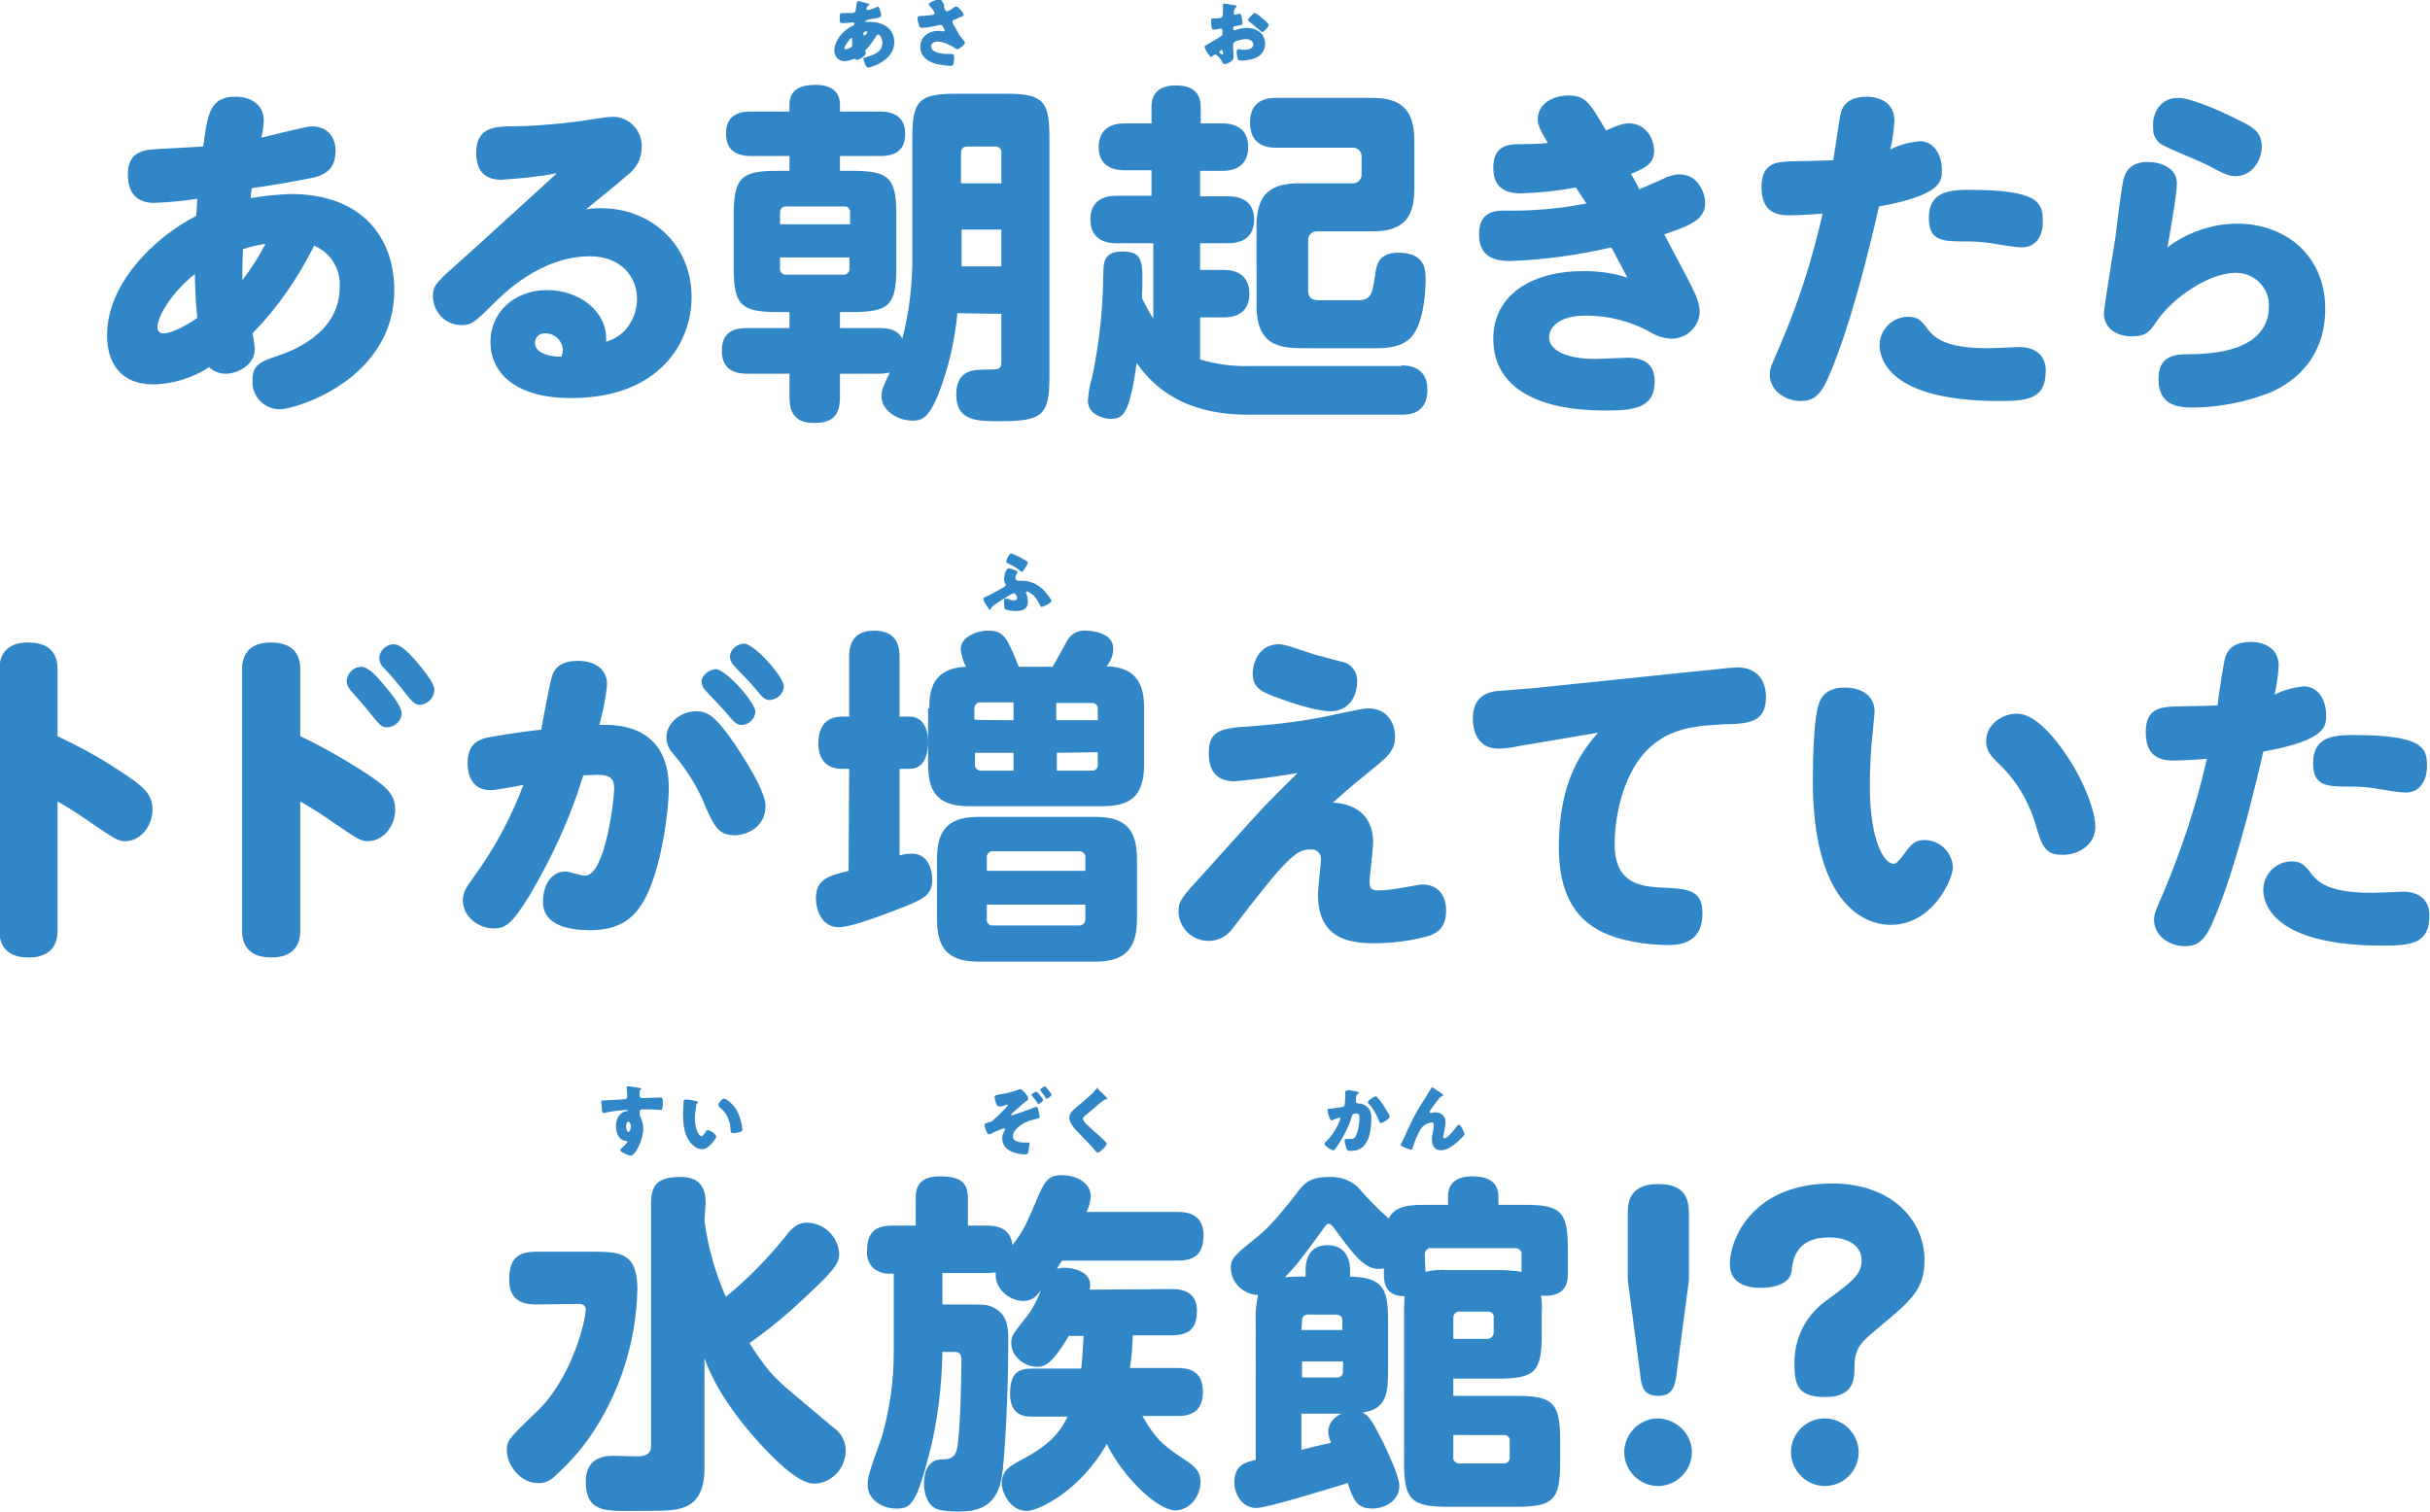 <?xml version="1.0" encoding="utf-8"?>
<!-- Generator: Adobe Illustrator 25.2.1, SVG Export Plug-In . SVG Version: 6.00 Build 0)  -->
<svg version="1.1" id="レイヤー_1" xmlns="http://www.w3.org/2000/svg" xmlns:xlink="http://www.w3.org/1999/xlink" x="0px"
	 y="0px" width="409.5px" height="254.8px" viewBox="0 0 409.5 254.8" style="enable-background:new 0 0 409.5 254.8;"
	 xml:space="preserve">
<style type="text/css">
	.st0{fill:#3186C8;}
</style>
<g id="グループ_143" transform="translate(17.947)">
	<path id="パス_89" class="st0" d="M24.6,56.2c0.2,0.8,0.3,1.7,0.4,2.6c0,2.7-2.9,4.2-4.9,4.2c-1,0-2.1-0.4-2.8-1.1
		c-2.8,1.8-6,2.8-9.3,2.9c-6.4,0-7.9-4.6-7.9-8.2C0,48,7.9,40.1,15.1,36.4c0.1-0.9,0.1-1.1,0.2-2.9c-2.4,0.4-4.9,0.6-7.3,0.7
		c-2.3,0-4.4-1.1-4.4-4.8c0-2.3,0.9-3.9,3.9-4.2c1.1-0.1,7.4-0.4,8.8-0.5c0.7-5.4,1.1-8.4,5.4-8.4c2.7,0,4.8,1.4,4.8,4
		c0,1-0.2,2-0.4,2.9c1.8-0.4,7.5-1.9,8.5-1.9c2.8,0,4.1,2,4,4.4c-0.1,2.2-1.1,3.6-3.6,4.2c-1.3,0.3-7.2,1.4-10.5,1.8
		c-0.2,1.1-0.2,1.2-0.2,1.7c2.2-0.4,4.5-0.6,6.7-0.7c12.4,0,17.5,7.7,17.5,16.2c0,15-16.5,20.1-19.4,20.1c-2.6-0.1-4.6-2.2-4.5-4.8
		c0,0,0-0.1,0-0.1c0-2.7,1.5-3.2,4.2-4.1c2.3-0.8,10.5-3.7,10.5-11.6c0.2-3-1.5-5.8-4.3-7C32.2,47,28.8,51.9,24.6,56.2z M8.6,55.1
		c-0.1,0.5,0.3,1,0.8,1.1c0.1,0,0.1,0,0.2,0c1,0,3.1-0.8,5.7-2.6c-0.3-2.8-0.4-5.7-0.4-7.4C11.2,49.1,8.6,53.2,8.6,55.1z M23,42
		c-0.1,2.1-0.1,2.3-0.1,5.2c1.5-1.9,2.8-4,3.9-6.1C25.5,41.3,24.2,41.6,23,42L23,42z"/>
	<path id="パス_90" class="st0" d="M89.4,50.3c0-3.6-2.7-7.1-7.9-7.1c-8.4,0-14.7,6.4-16.5,8.2c-2.9,2.9-3.5,3.4-5.2,3.4
		c-2.6,0-4.7-2.1-4.8-4.8c0-2,0.6-2.4,5.3-6.6c2.5-2.2,13.4-12.2,15.6-14.2c-3.1,0.6-6.3,0.9-9.4,1.1c-2.3,0-4.2-1.1-4.2-4.5
		c0-4,2.6-4.4,5.2-4.5c3.9,0,7.8-0.3,11.7-0.8c0.9-0.1,5-0.8,5.8-0.8c2.7-0.2,5,1.9,5.2,4.6c0,0.2,0,0.3,0,0.5
		c0,1.9-0.9,3.6-2.4,4.7c-1.9,1.7-5.1,4.2-7,5.8c0.9-0.2,1.7-0.2,2.6-0.2c8.1,0,15.2,5.9,15.2,15c0,7.5-5.3,17-20.3,17
		c-9.5,0-13.6-4.3-13.6-9.5c0-4.9,4-8.7,9.5-8.7c6,0,10,4,10,8v0.7C87.4,56.7,89.4,53.7,89.4,50.3z M76.9,58.9
		c-0.1-1.5-1.4-2.7-2.9-2.7c-0.9-0.1-1.7,0.5-1.8,1.5c0,0,0,0.1,0,0.1c0,2,3.3,2.4,4.5,2.3C76.8,59.6,76.9,59.3,76.9,58.9z"/>
	<path id="パス_91" class="st0" d="M143.4,52.8c-0.4,4-1.2,7.9-2.5,11.7c-2.1,6.1-3.4,6.4-5.1,6.4c-2.6,0-5.2-1.8-5.2-4.1
		c0-1,0.2-1.5,1.4-4c-0.6,0.1-1.2,0.2-1.8,0.2h-6.6v4c0,3.3-1.5,4.3-4.5,4.3c-3.8,0-4-2.9-4-4.3v-4h-7.1c-2.7,0-4.3-1.1-4.3-3.9
		c0-3.4,2.4-3.8,4.3-3.8h7.1v-2.7h-2c-6.2,0-7.4-1.2-7.4-7.4v-9c0-6.3,1.3-7.4,7.4-7.4h2v-2.5h-6.4c-2.5,0-4.3-0.9-4.3-3.8
		c0-3.6,3-3.7,4.3-3.7h6.4v-1.2c0-2.9,2.5-3.3,4.5-3.3c1.8,0,4,0.7,4,3.3v1.2h6.7c2.1,0,4.3,0.7,4.3,3.8c0,3.6-3,3.7-4.3,3.7h-6.7
		v2.5h2.1c6.2,0,7.4,1.2,7.4,7.4v9c0,6.2-1.2,7.4-7.4,7.4h-2.1v2.7h6.6c0.8,0,3.1,0,3.9,1.8c1.1-4.1,1.6-8.3,1.7-12.6V23.1
		c0-6.2,1.2-7.3,7.4-7.3h8.4c6.2,0,7.3,1.2,7.3,7.3v40.5c0,6.4-1.2,7.4-8.3,7.4c-3.9,0-7.4,0-7.4-4.5c0-4.2,3-4.2,5.1-4.2
		c2.1,0,2.5,0,2.5-1.4v-8L143.4,52.8z M113.5,37.8h11.8v-1.9c0.1-0.6-0.3-1.1-0.9-1.1c-0.1,0-0.2,0-0.3,0h-9.5
		c-0.8,0-1.1,0.4-1.1,1.1L113.5,37.8z M113.5,43.4v1.8c-0.1,0.5,0.3,1,0.8,1.1c0.1,0,0.2,0,0.3,0h9.5c0.5,0.1,1-0.3,1.1-0.8
		c0-0.1,0-0.2,0-0.3v-1.8H113.5z M150.8,30.9v-5.1c0.1-0.5-0.3-1.1-0.9-1.1c-0.1,0-0.2,0-0.3,0h-4.5c-0.9,0-1.1,0.5-1.1,1.1v5.1
		H150.8z M150.8,38.7h-6.7v6.2h6.7V38.7z"/>
	<path id="パス_92" class="st0" d="M218.2,61.6c0.9,0,4.4,0,4.4,4.1c0,4.2-3.3,4.2-4.4,4.2h-25.9c-12.2,0-16.8-6.1-18.7-8.7
		c-1.2,8.7-2.3,9.4-4.4,9.4c-0.9,0-1.8-0.3-2.6-0.8c-0.8-0.5-1.3-1.5-1.2-2.4c0.1-1.3,0.3-2.6,0.7-3.8c1-4.8,1.6-9.6,1.8-14.4
		c0.1-4.5,0.1-4.7,0.4-5.4c0.4-1,1.4-1.4,2.9-1.4c3.6,0,3.5,1.7,3.3,7.9c0.6,1.2,1.2,2.3,1.9,3.4V41h-6.2c-0.8,0-4.4,0-4.4-4
		s3.6-4,4.4-4h5.9v-4.3h-4.5c-0.8,0-4.4,0-4.4-3.9c0-4,3.6-4,4.4-4h4.5v-2.7c0-1.1,0.2-3.7,4.1-3.7c3.6,0,4.2,2,4.2,3.7v2.7h3.6
		c0.8,0,4.4,0,4.4,4s-3.6,4-4.4,4h-3.7v4.3h4.7c0.8,0,4.4,0,4.4,3.9c0,4-3.6,4-4.4,4h-4.7v4.5h3.9c0.8,0,4.4,0,4.4,4
		c0,4-3.5,4-4.4,4h-3.9v7.1c2.7,0.8,5.6,1.2,8.4,1.1H218.2z M213.2,16.5c4.6,0,7.2,1.6,7.2,7.2v8.1c0,5.5-2.4,7.2-7.2,7.2h-9.1
		c-0.8-0.1-1.5,0.5-1.6,1.3c0,0.1,0,0.2,0,0.3V49c0,1.6,1.2,1.6,2,1.6h6.8c1.9-0.2,2-1.2,2.5-4.3c0.2-1.7,0.6-3.7,3.9-3.7
		c4.6,0,4.6,3,4.6,4.5c0,2.8-0.5,7.9-2.6,9.9c-1.5,1.5-3.9,1.7-5.6,1.7h-11.7c-4.2,0-8.6,0-8.6-7.2V38.1c0-5.6,2.6-7.2,7.2-7.2h8.9
		c0.8,0.1,1.5-0.5,1.6-1.3c0-0.1,0-0.2,0-0.4v-2.7c0.1-0.8-0.5-1.5-1.3-1.6c-0.1,0-0.2,0-0.3,0h-12.7c-1,0-4.5,0-4.5-4.2
		c0-4.1,3.2-4.2,4.5-4.2L213.2,16.5z"/>
	<path id="パス_93" class="st0" d="M247.6,31.6c-3.1,0.6-6.2,0.9-9.3,1c-2.8,0-4.6-1.2-4.6-4.3c0-3.3,1.9-4,4.2-4
		c1.7,0,3.3,0,5-0.2c-1.2-1.9-1.7-3-1.7-4c0-2.7,2.7-4,5.1-4c2.9,0,3.6,1.1,6.4,5.9c2.2-1,3-1.2,3.9-1.2c2.9,0,4.2,2.7,4.2,4.6
		s-1,2.8-3.9,3.9c0,0,1,1.7,1.4,2.6c1.8-0.8,2.9-1.2,4.1-1.8c0.8-0.4,1.7-0.7,2.7-0.7c3.1,0,4.3,3.1,4.3,4.8c0,2.6-2,3.7-6.9,5.3
		c1.4,2.7,4.2,7.8,5,9.6c0.6,1.1,0.9,2.2,1,3.4c-0.1,2.6-2.2,4.6-4.8,4.6c0,0,0,0-0.1,0c-1.3-0.1-2.5-0.5-3.6-1.2
		c-3.3-1.8-7-2.7-10.7-2.7c-4.6,0-6.2,2-6.2,3.7c0,1.5,1.7,3.6,7.8,3.6c0.9,0,4.6-0.2,5.4-0.2c2.7,0,4.6,1,4.6,4
		c0,4.7-3.9,4.9-8.4,4.9c-11.1,0-18.8-3.7-18.8-12.1c0-7.2,6.2-11.4,15.2-11.4c2.5,0,5,0.3,7.4,1.1c-1-1.9-1.2-2.3-2.7-5.1
		c-5.6,1.3-11.3,2.1-17.1,2.3c-3.4,0-5.2-1.3-5.2-4.5s1.8-4,4.1-4c4.7,0.1,9.4-0.3,14-1.2L247.6,31.6z"/>
	<path id="パス_94" class="st0" d="M292.2,19.3c0.5-2.3,2.3-3,4.5-3c1.7,0,4.6,0.8,4.6,4c-0.1,1.6-0.3,3.3-0.7,4.9
		c1.5-0.8,3.2-1.2,4.9-1.4c2.5,0,3.8,2.3,3.8,4.9c0,1.8,0,4.2-10.6,6.1c-3.6,15.9-6.5,23.8-7.7,26.8c-1.7,4.3-2.7,6-5.5,6
		c-2.3,0-5.2-1.5-5.2-4.5c0-1,0.2-1.4,1.7-4.8c3.1-7.2,5.5-14.7,7.2-22.3c-0.8,0.1-4.1,0.3-5.6,0.3c-2.5,0-4.7-0.8-4.7-4.8
		c0-3.9,2.4-4.2,4.7-4.3c3.3-0.1,6-0.1,7.4-0.2C291.3,25.1,292.1,19.6,292.2,19.3z M307,55.6c1.6,2.1,4.4,3.1,10.4,3.1
		c0.8,0,4.3-0.2,5-0.2c1.7,0,4.4,0.7,4.4,4c0,4.7-2.9,5.1-7.8,5.1c-18.7,0-20.2-7.2-20.2-9.4c0-2.6,2.1-4.7,4.6-4.8
		C305.1,53.4,305.6,53.7,307,55.6L307,55.6z M322.7,41.7c-0.9,0-3.4-0.4-5.1-0.7c-1.3-0.2-2.7-0.3-4-0.3c-4.2,0-6.5,0-6.5-4
		c0-4.3,3.3-4.7,6.7-4.7c11.7,0,12.5,2.1,12.5,5.2C326.4,39.7,325.2,41.7,322.7,41.7L322.7,41.7z"/>
	<path id="パス_95" class="st0" d="M359.1,37.7c7.8,0,14.8,5.1,14.8,14.4c0,4.6-1.7,10.6-9.1,14c-4.3,1.7-8.9,2.6-13.5,2.6
		c-3.4,0-5.5-1.2-5.5-4.8c0-3.7,2.3-4.2,5.2-4.2c11.2,0,13.4-4.6,13.4-7.9c0.2-3-2.1-5.6-5.2-5.8c-0.2,0-0.4,0-0.5,0
		c-4.3,0-10.4,4.1-13.1,8c-1.2,1.8-1.8,2.7-4.3,2.7s-4.7-1.3-4.7-3.9c0-1,1.7-11.1,2-13.2c0.3-2.7,0.8-6.6,1.2-8.9s1.8-3.4,4.2-3.4
		c2,0,4.9,0.9,4.9,3.6c0,1.9-1.2,8.6-1.6,10.8C350.6,39.2,354.8,37.7,359.1,37.7z M349.1,16.5c2.6,0,9,3.1,9.9,3.6
		c2.5,1.2,4.2,2,4.2,4.6c0,2.4-1.7,5-4.4,5c-1.2,0-2-0.4-5-2c-1.2-0.6-6.2-2.6-7.4-3.3c-1-0.6-1.6-1.7-1.5-2.9
		C344.7,19.5,345.8,16.5,349.1,16.5z"/>
</g>
<path id="パス_96" class="st0" d="M9.7,156.9c0,3-1.8,4.5-4.9,4.5c-2.1,0-4.9-0.7-4.9-4.5v-44.1c0-3,1.8-4.5,4.8-4.5
	c2.4,0,5,0.8,5,4.5v11.3c3.6,1.7,7.1,3.6,10.4,5.8c4.2,2.7,5.6,4,5.6,6.6c0,2.7-2,5.3-4.6,5.3c-1.2,0-1.8-0.4-5.9-3.2
	c-2.7-1.9-4.3-2.8-5.5-3.5L9.7,156.9z"/>
<path id="パス_97" class="st0" d="M50.6,156.9c0,3-1.8,4.5-4.9,4.5c-2.1,0-4.9-0.7-4.9-4.5v-44.1c0-3,1.8-4.5,4.8-4.5
	c2.4,0,5,0.8,5,4.5v11.3c3.6,1.7,7.1,3.7,10.4,5.8c4.2,2.7,5.6,4,5.6,6.6c0,2.7-2,5.3-4.6,5.3c-1.2,0-1.8-0.4-5.9-3.2
	c-2.7-1.9-4.3-2.8-5.5-3.5L50.6,156.9z M60.9,112.4c1.2,0,2.7,1.7,4,3.3c0.7,0.8,2.8,3.3,2.8,4.6c-0.1,1.3-1.2,2.3-2.5,2.3
	c-0.9,0-1.2-0.3-3.4-3.1c-0.4-0.5-2.3-2.7-2.7-3.1c-0.4-0.4-0.6-1-0.7-1.5C58.5,113.4,59.6,112.4,60.9,112.4L60.9,112.4z
	 M66.4,108.6c1.5,0,3.8,2.9,5,4.4c1.7,2.2,1.8,2.9,1.8,3.4c-0.1,1.3-1.2,2.4-2.5,2.4c-0.8,0-1.1-0.3-3.3-3.1
	c-0.7-0.8-1.1-1.4-2.7-3.1c-0.5-0.4-0.7-1-0.8-1.7C64,109.6,65.1,108.6,66.4,108.6L66.4,108.6z"/>
<path id="パス_98" class="st0" d="M89.2,151c-3,4.9-4.1,5.5-6,5.5c-2.6,0-5.2-2-5.2-4.7c0-1.3,0.4-2,2-4.2
	c3.4-4.7,6.2-9.9,8.2-15.3c-0.8,0.2-4.8,0.9-5.5,0.9c-3.6,0-3.9-3.3-3.9-4.6c0-2.6,1.2-3.7,3-4.2c0.9-0.2,5.5-1,9.4-1.4
	c0.4-2.1,1.4-7.7,1.8-8.9c0.6-2.2,2.5-2.7,4.4-2.7c2.9,0,4.9,1.4,4.9,4c-0.2,2.3-0.7,4.6-1.3,6.8c2.6-0.1,11.7-0.2,11.7,10.6
	c0,4.2-1.2,12.3-3.3,17.2c-1.6,3.7-3.9,6.8-9.9,6.8c-3.4,0-8-0.7-8-4.8c0-2.8,1.4-5.1,3.8-5.1c0.5,0,2.5,0.7,3.3,0.7
	c3.4,0,4.9-12.9,4.9-14.7c0-1.6-0.6-2.3-2.9-2.3c-0.8,0-1.7,0.1-2.3,0.1C96.1,137.9,93,144.6,89.2,151z M123.8,140.8
	c-2.6,0-3.4-1.4-4.9-4.8c-1.3-3.3-3.2-6.3-5.5-9c-0.7-0.7-1.1-1.7-1.1-2.7c0-2.4,2.4-4.4,5-4.4c1.9,0,3.2,0.7,6.5,5.5
	c3.4,5.1,5.2,8.6,5.2,10.5C129,139.3,126,140.8,123.8,140.8z M120.6,112.8c1.7,0,6.7,5.6,6.7,7.2c-0.1,1.2-1.1,2.2-2.3,2.2
	c-0.8,0-1.1-0.2-3.1-2.6c-0.4-0.5-2.5-2.6-2.9-3.1c-0.5-0.4-0.7-1-0.8-1.6C118.3,113.8,119.4,112.9,120.6,112.8z M125.4,108.5
	c1.7,0,6.7,5.6,6.7,7.2c-0.1,1.3-1.1,2.2-2.4,2.3c-0.8,0-1.1-0.3-3-2.6c-0.5-0.6-2.8-2.9-3.2-3.4c-0.3-0.4-0.5-0.9-0.5-1.4
	C123.1,109.5,124.2,108.5,125.4,108.5z"/>
<path id="パス_99" class="st0" d="M143.1,129.6h-1.2c-3.4,0-4-2.6-4-4.2c0-2.3,0.8-4.6,4-4.6h1.2v-10c0-1.1,0-4.5,4.2-4.5
	c4.1,0,4.3,3,4.3,4.5v10h1.7c1.9,0,3.1,1.6,3.1,4.2c0,2.3-0.7,4.6-3.1,4.6h-1.7v14.6c0.7-0.2,1.4-0.3,2.1-0.3c2.9,0,3.4,3.1,3.4,4.3
	c0,2.9-1.4,3.4-7.7,5.8c-2.2,0.8-6.2,2.3-8.1,2.3c-2.8,0-3.8-2.9-3.8-4.9c0-3.2,2.2-3.8,5.5-4.6L143.1,129.6z M156.6,119.4
	c0-2.9,0.5-6.8,6.2-7c-0.5-0.9-0.8-1.9-0.9-3c0-2,2.7-3.1,4.6-3.1c2.7,0,3.2,1.2,5.2,6.1h5.7c0.4-0.7,2.1-3.8,2.5-4.5
	c0.6-1.1,1.9-1.7,3.1-1.6c1.1,0,4.6,0.4,4.6,3c0,1.1-0.4,2.1-1.1,3c5.5,0.2,6.3,3.7,6.3,7v9.6c0,5.5-2.5,7-7.1,7h-22.3
	c-4.7,0-7-1.7-7-7V119.4z M191.6,155c0,5.5-2.6,7.1-7.1,7.1H165c-4.6,0-7.1-1.6-7.1-7.1v-10.3c0-5.4,2.5-7,7.1-7h19.5
	c4.5,0,7.1,1.5,7.1,7V155z M170.8,121.4v-3h-5.5c-0.5-0.1-1,0.3-1.1,0.9c0,0.1,0,0.2,0,0.2v1.8C164.2,121.4,170.8,121.4,170.8,121.4
	z M170.8,126.9h-6.5v1.9c-0.1,0.5,0.3,1,0.8,1.1c0.1,0,0.2,0,0.2,0h5.5V126.9z M182.9,146.9v-2.3c0.1-0.5-0.3-1-0.8-1.1
	c-0.1,0-0.2,0-0.3,0h-14.4c-0.5-0.1-1,0.3-1.1,0.8c0,0.1,0,0.2,0,0.2v2.3H182.9z M182.9,152.5h-16.6v2.4c-0.1,0.5,0.3,1.1,0.8,1.1
	c0.1,0,0.2,0,0.3,0h14.4c0.7,0,1.1-0.4,1.1-1.1L182.9,152.5z M178.1,121.4h6.9v-1.8c0.1-0.5-0.3-1.1-0.9-1.1c-0.1,0-0.2,0-0.3,0
	h-5.8V121.4z M178.1,126.9v3h5.8c0.5,0.1,1.1-0.3,1.1-0.9c0-0.1,0-0.2,0-0.3v-1.9L178.1,126.9z"/>
<path id="パス_100" class="st0" d="M208.1,131.7c-2.9,0-4.4-1.5-4.4-4.8c0-3.9,2.2-4.2,7.6-4.5c4.8-0.4,9.6-1,14.3-2.1
	c1-0.2,4.2-0.9,4.9-0.9c3.6,0,4.6,2.9,4.6,4.8c0,2.3-1.4,3.4-2.9,4.7c-3.4,2.8-3.9,3.1-7.6,6.4c4.3,0.2,6.8,2.6,6.8,6.7
	c0,1.1-0.6,5.7-0.6,6.7c0,1.1,0.4,1.4,1.5,1.4c1.2,0,2.5-0.2,3.7-0.4c1.4-0.2,3-0.6,3.7-0.6c2.7,0,4,1.9,4,4.4
	c0,2.6-1.2,3.6-2.7,4.2c-3.1,0.9-6.3,1.3-9.5,1.3c-4.4,0-9.4-0.9-9.4-8.3c0-0.9,0.5-5.1,0.5-5.8c0.1-0.8-0.5-1.6-1.3-1.7
	c-0.1,0-0.3,0-0.4,0c-2.4,0-3.7,0.9-13.1,13.2c-0.9,1.3-2.4,2.2-4,2.2c-2.8,0.1-5.1-2.1-5.2-4.9c0,0,0,0,0,0c0-1.8,0.4-2.3,4-6.2
	c1.6-1.8,8.8-9.8,10.3-11.4c1-1,2.9-3,5.8-5.8C215.1,130.9,211.6,131.4,208.1,131.7z M220.2,109.9c1.7,0.6,4.7,1.3,5.7,1.6
	c1.7,0.2,2.9,1.7,2.8,3.4c0,2.6-1.5,5-4.5,5c-2.4,0-7.1-1.6-8.4-2.1c-3.2-1.1-4.7-1.8-4.7-4.3c0-1.5,0.9-4.9,4.4-4.9
	C216.4,108.6,217.5,109,220.2,109.9L220.2,109.9z"/>
<path id="パス_101" class="st0" d="M258.7,125.3c-0.7,0.1-2.9,0.5-4,0.7c-0.7,0.1-1.5,0.2-2.2,0.2c-3.7,0-4.3-3.4-4.3-5
	c0-2.6,1.1-4.3,3.9-4.7c1-0.1,5.4-0.4,6.3-0.5l28-2.9c1.4-0.1,5.4-0.6,6.3-0.6c3.7,0,4.9,2.5,4.9,5c0,4.3-2.9,4.5-7.1,4.6
	c-4.5,0.2-8.1,0.6-11.4,3c-5.8,4.3-7,13.1-7,17.2c0,6.5,4.2,7.1,7.6,7.3c4.7,0.2,7.2,0.3,7.2,4.4c0,4.7-3.4,5.3-5.7,5.3
	c-3.4,0-8.3-0.6-11.8-2.5c-5.3-2.9-6.7-8.3-6.7-14.1c0-11.5,4.3-16.5,6.6-19.2L258.7,125.3z"/>
<path id="パス_102" class="st0" d="M305.5,131.6c0-4.1,0.2-10.3,0.9-12.6c0.4-1.6,1.5-3.1,4.5-3.1c2.7,0,5,1.3,5,4
	c0,0.6-0.4,4.2-0.4,4.5c-0.2,1.4-0.4,5.3-0.4,8.1c0,8.9,2.3,13.1,4,13.1c0.5,0,0.8-0.4,1.9-1.8c1-1.4,1.7-2.2,3.3-2.2
	c2.6,0,4.7,2.1,4.8,4.6c0,2-3.4,9.7-10.5,9.7C313.9,155.9,305.5,152,305.5,131.6z M348.3,127.4c2.9,4.3,4.8,9.3,4.8,12
	c0,2.9-2.7,4.7-5.5,4.7c-2.4,0-3.3-0.8-4.3-4.2c-1.1-4.2-3.2-8-6.3-11c-1.8-1.7-2.3-2.5-2.3-4c0-2.7,2.6-4.6,5.2-4.6
	S345.5,123.2,348.3,127.4C348.3,127.4,348.3,127.4,348.3,127.4z"/>
<path id="パス_103" class="st0" d="M374.9,111.2c0.5-2.3,2.3-3,4.5-3c1.7,0,4.6,0.8,4.6,4c-0.1,1.6-0.3,3.3-0.7,4.9
	c1.5-0.8,3.2-1.2,4.9-1.4c2.5,0,3.8,2.3,3.8,4.9c0,1.8,0,4.2-10.6,6.1c-3.6,15.9-6.5,23.8-7.7,26.8c-1.7,4.3-2.7,6-5.5,6
	c-2.3,0-5.2-1.5-5.2-4.5c0-0.9,0.2-1.4,1.7-4.8c3-7.2,5.5-14.7,7.2-22.3c-0.8,0.1-4.1,0.3-5.6,0.3c-2.5,0-4.7-0.8-4.7-4.8
	c0-3.9,2.4-4.2,4.7-4.3c3.3-0.1,6-0.1,7.4-0.2C373.9,116.9,374.8,111.4,374.9,111.2z M389.6,147.4c1.6,2.1,4.4,3.1,10.4,3.1
	c0.8,0,4.3-0.2,5-0.2c1.7,0,4.4,0.7,4.4,4c0,4.7-2.9,5.1-7.8,5.1c-18.7,0-20.2-7.2-20.2-9.4c0-2.6,2.1-4.7,4.6-4.8
	C387.7,145.2,388.2,145.6,389.6,147.4z M405.4,133.6c-0.9,0-3.4-0.4-5.1-0.7c-1.3-0.2-2.7-0.3-4-0.3c-4.2,0-6.5,0-6.5-4
	c0-4.3,3.3-4.7,6.7-4.7c11.7,0,12.5,2.1,12.5,5.2C409,131.6,407.8,133.6,405.4,133.6z"/>
<g id="グループ_145" transform="translate(85.513 183.694)">
	<path id="パス_104" class="st0" d="M4.9,36.2c-1.4,0-4.6-0.1-4.6-4.1c0-3.3,1.1-4.8,4.6-4.8h9.6c4.7,0,7.4,0.3,7.4,6.4
		c-0.2,8.4-2.7,16.6-7.2,23.6c-1.9,3-4.3,5.7-7,8.1c-0.7,0.6-1.7,1-2.6,0.9c-2.9,0-5.2-3-5.2-5.5c0-1.6,0.1-1.8,5-6.5
		c6.1-5.8,8.3-15.6,8.3-17.3c0-0.5-0.4-0.9-1.1-0.9L4.9,36.2z M33.2,22.1c0.6,4.4,1.8,8.7,3.6,12.8c3.7-3,7-6.4,10-10.1
		c0.9-1.2,1.9-2.4,3.7-2.4c2.9,0.1,5.2,2.3,5.4,5.2c0,1.5-0.6,2.6-4.8,6.5c-3.2,3.1-6.6,6-10.3,8.6c1,1.7,2.2,3.3,3.4,4.8
		c1.5,1.7,2.4,2.5,10.7,9.4c1.3,0.9,2.1,2.3,2.1,3.9c0,3-2.3,5.5-5.3,5.6c-2.7,0-6.7-4.1-9.2-6.8c-3.8-4.2-7.3-8.9-9.3-14.3v18.5
		c0,1.2,0,5.2-3.2,6.5c-1.7,0.7-3.3,0.7-9.7,0.7c-4,0-7.1,0-7.1-4.9c0-3.3,2-4.4,4.6-4.4c0.4,0,3.3,0.1,3.9,0.1c0.8,0,2.5,0,2.5-1.7
		V19.1c0-3.3,1.4-4.4,5-4.4c3.8,0,4.2,2.6,4.2,4.4L33.2,22.1z"/>
	<path id="パス_105" class="st0" d="M111.9,33.6c1,0,4.3,0,4.3,3.6c0,2.5-0.8,4.2-4.3,4.2h-6.5l-0.1,1.4c0,1.4-0.2,2.7-0.4,4.1h8
		c1.8,0,4.3,0.4,4.3,4c0,3.1-1.7,4.1-4.3,4.1h-5.9c1.8,3,2.7,4.5,6.9,7.2c1.7,1.1,2.9,2,2.9,3.9c0,2.3-1.7,4.8-4.3,4.8
		c-2.8,0-8.7-5.4-11.5-11.2C96.6,67.5,89.6,71,87.5,71c-2.7,0-4.2-3-4.2-4.7c0-2.2,1.7-3,2.9-3.7c4.9-2.5,6.8-4.6,8.2-7.5h-5.9
		c-1.1,0-3.8,0-3.8-3.8c0-3.6,1.4-4.3,3.8-4.3h8.2c0.2-1.8,0.3-3.9,0.3-4l0.1-1.5h-2.5c-3.1,5.2-4.3,5.2-5.4,5.2c-2,0-4.3-1.7-4.3-4
		c0-1.1,0.2-1.4,2-3.7c1.3-1.5,2.3-3.3,3-5.2c-0.8,1.1-1.5,1.8-3,1.8c-2.3,0-4.9-2.1-4.6-4.8c-0.5,0-1,0.1-1.5,0.1h-7.5v5.3H78
		c2.4,0,3.2,0,4.4,0.8c2,1.3,2,3.4,2,5.5c0,4.9-0.2,13.8-0.9,21.4c-0.4,3.3-1.2,7.2-7.2,7.2c-1,0-2.1,0-3.1-0.2
		c-2.8-0.4-3-3.6-3-4.5c0-0.7,0-4.1,3.1-4.1c0.9,0,2-0.1,2.4-1.5c0.6-2.3,0.8-11.9,0.8-15.2c0-1.1-0.3-1.4-1.2-1.4h-2
		C73.2,50.1,72.5,56,71,61.7c-2.2,8.5-3.2,8.9-5.5,8.9c-2.2,0-4.8-1.4-4.8-4c0-1.2,0.2-2,2.4-8.1c1.3-4.6,2-9.3,2-14.1V31h-1
		c-0.8,0-1.6-0.3-2.3-0.8c-0.9-0.8-1.3-1.9-1.2-3c0-3,1.2-4.3,4.3-4.3h3.9v-4.5c0-1.2,0-3.8,4-3.8c3.7,0,4.8,1.1,4.8,3.8v4.5h3.2
		c1.7,0,4,0.4,4.3,3.3c1.5-2,2-2.7,3.9-7.2c1.5-3.6,2-4.6,4.5-4.6c2.1,0,4.8,1.1,4.8,3.6c-0.1,0.9-0.3,1.8-0.7,2.6H113
		c1.1,0,4.3,0.1,4.3,3.9c0,2.9-1.2,4.3-4.3,4.3H93.5c-0.4,0.5-0.4,0.5-0.9,1.4c0.4-0.1,0.8-0.2,1.2-0.2c1.5,0,4.4,0.6,4.4,2.9
		c0,0.3,0,0.5-0.1,0.8L111.9,33.6z"/>
	<path id="パス_106" class="st0" d="M126.1,39c-0.1-1.5,0.1-3,0.4-4.4c-2.5-0.1-4.5-2-4.6-4.5c0-1.7,0.5-2.1,4.7-5.5
		c2.2-1.8,4.5-4.7,6.9-7.8c0.7-0.8,1.6-2.1,4.9-2.1c1.8-0.1,3.6,0.5,4.9,1.7c1.6,1.9,3.4,3.7,5.2,5.3c1.2-2.3,3.7-2.3,6.7-2.3h3.3
		V18c0-2.9,2.4-3.4,4-3.4c2.1,0,4.5,0.5,4.5,3.4v1.4h4.3c6.1,0,7.4,1,7.4,7.3v4.3c0,1,0,4.1-4.5,3.7c0.1,1,0.2,2,0.1,3v3.6
		c0,6.2-1.1,7.4-7.4,7.4h-7.5v2.9H170c6.1,0,7.4,1.1,7.4,7.4v3.9c0,6.2-1.1,7.4-7.4,7.4h-11.5c-6.2,0-7.4-1.2-7.4-7.4V37.8
		c0-1,0-2,0.1-3c-3.3,0-3.5-2.3-3.5-3.7v-1c-0.3,0.1-0.6,0.1-0.9,0.1c-2.3,0-4-2.1-7.3-6.6c-0.5-0.7-0.8-1-1.1-1s-0.4,0.1-1.1,1.1
		c-3.4,4.7-4.5,6.1-6.3,7.9c0.5,0,1.1-0.1,2.4-0.1h1.1v-1c0-0.8,0-4.3,3.7-4.3c2.7,0,3.8,1.9,3.8,4.3v1c5.8,0.1,6.4,2.4,6.4,7.4v8.3
		c0,3.6-0.1,6.7-4.3,7.2c1.2,0.6,1.7,1.6,3.6,5.3c0.7,1.5,2.6,5.5,2.6,7c0,2.6-2.4,3.9-4.6,3.9c-2.7,0-3.2-1.7-4.1-4.3
		c-3,0.9-13.5,4.2-15.4,4.2c-2.3,0-3.7-2.2-3.7-4.3c0-2.9,1.8-3.4,3.6-3.8L126.1,39z M133.8,40.5h6.9v-1.5c0-0.8-0.4-1.1-1.1-1.1
		H135c-0.5-0.1-1.1,0.3-1.1,0.9c0,0.1,0,0.2,0,0.3L133.8,40.5z M140.8,45.8h-6.9v2.7h5.8c0.5,0.1,1.1-0.3,1.1-0.9c0-0.1,0-0.2,0-0.3
		L140.8,45.8z M133.8,60.7c2.5-0.6,2.7-0.7,5-1.2c-0.3-0.6-0.4-1.2-0.5-1.9c0.1-1.4,1-2.5,2.3-3h-6.8V60.7z M154.7,30.7
		c1.2-0.3,2.5-0.4,3.8-0.3h8.5c1.3,0,2.6,0.1,3.9,0.3v-2.9c0.1-0.5-0.3-1-0.9-1.1c-0.1,0-0.1,0-0.2,0h-14.1c-0.5-0.1-1,0.3-1.1,0.9
		c0,0.1,0,0.1,0,0.2L154.7,30.7z M159.4,42h5.7c0.6,0,1-0.4,1.1-1c0-0.1,0-0.1,0-0.2v-2.3c0.1-0.6-0.3-1.1-0.9-1.1
		c-0.1,0-0.1,0-0.2,0h-4.6c-0.5-0.1-1,0.3-1.1,0.9c0,0.1,0,0.2,0,0.2L159.4,42z M159.4,58.2v3.7c-0.1,0.5,0.3,1,0.9,1.1
		c0.1,0,0.1,0,0.2,0h7.3c0.5,0.1,1-0.3,1.1-0.8c0-0.1,0-0.2,0-0.3v-2.6c0.1-0.6-0.3-1.1-0.9-1.1c-0.1,0-0.1,0-0.2,0L159.4,58.2z"/>
	<path id="パス_107" class="st0" d="M199.6,61.1c0,3.1-2.6,5.7-5.7,5.7s-5.7-2.6-5.7-5.7c0-3.1,2.6-5.7,5.7-5.7
		C197,55.5,199.6,58,199.6,61.1z M197,48c-0.2,1.8-0.6,3.6-3,3.6c-2.4,0-2.9-1.3-3.1-3.6l-2.1-15.9V20.7c0-1.7,0.3-4.8,5.1-4.8
		c3.7,0,5.2,1.6,5.2,4.8v11.4L197,48z"/>
	<path id="パス_108" class="st0" d="M222.1,51.8c-4.3,0-5.2-1.7-5.2-5.2c-0.2-4.2,1.6-8.2,5-10.8c4.6-3.4,6.3-4.6,6.3-7
		c0-2.5-2.2-3.9-5.5-3.9c-5.7,0-6.1,3.9-6.3,5.7c-0.3,2.4-3.6,2.8-5.2,2.8c-1.5,0-5.2-0.3-5.2-4c0-4.4,4-13.6,17.2-13.6
		c10.1,0,15.6,6.2,15.6,12.9c0,5-2.2,6.8-8.1,11.7c-2.5,2.1-3.7,3.1-3.7,6.3C227,48.6,227,51.8,222.1,51.8z M227.7,61.1
		c0,3.2-2.6,5.7-5.7,5.7s-5.7-2.6-5.7-5.7c0-3.2,2.6-5.7,5.7-5.7S227.7,58,227.7,61.1z"/>
</g>
<g>
	<path class="st0" d="M146.2,0.6c0.2,0,0.3,0.1,0.3,0.2c0,0.1-0.1,0.1-0.1,0.1c-0.2,0.1-0.2,0.1-0.3,0.3c0,0.1-0.1,0.3-0.1,0.3
		c0,0.1,0.1,0.2,0.2,0.2c0.1,0,1-0.2,1.5-0.5c0.1,0,0.1-0.1,0.2-0.1c0.2,0,0.2,0.2,0.3,0.3c0.1,0.2,0.3,0.9,0.3,1.2
		c0,0.2-0.2,0.3-0.5,0.4c-0.6,0.1-1.3,0.2-1.9,0.4c-0.1,0-0.3,0.1-0.3,0.2c0,0.1,0.1,0.1,0.2,0.1c0.1,0,0.4,0,0.7,0
		c2.1,0,4,1.1,4,3.4c0,1.7-1.1,2.8-2.5,3.6c-0.8,0.4-1.7,0.7-1.9,0.7c-0.4,0-0.8-1.2-0.8-1.5c0-0.2,0.1-0.2,0.3-0.2
		c0.3-0.1,1.1-0.4,1.4-0.5c0.9-0.4,1.5-1,1.5-2c0-0.8-0.5-1.4-0.7-1.4c-0.1,0-0.2,0.1-0.3,0.2c-0.5,0.8-1.1,1.7-1.8,2.4
		c-0.1,0.1-0.1,0.1-0.1,0.2c0,0.1,0.1,0.2,0.1,0.4c0,0.3-1,1.1-1.5,1.1c-0.1,0-0.1,0-0.2-0.1c-0.1,0-0.1-0.1-0.1-0.1
		c0,0-0.1,0-0.1,0c-0.5,0.2-1.2,0.4-1.7,0.4c-1,0-1.7-0.8-1.7-1.8c0-1.3,0.9-2.6,1.9-3.4c0.4-0.3,0.8-0.6,1.3-0.8
		c0.1-0.1,0.2-0.2,0.2-0.3c0-0.1-0.1-0.2-0.2-0.2c-0.1,0-0.2,0-0.3,0c-0.4,0-0.8,0.1-1.2,0.1c-0.7,0-0.8,0-0.8-0.6
		c0-1.1,0.1-1.1,0.3-1.1c0.3,0,0.6,0,0.9,0c1.3,0,1.4,0,1.5-0.5c0-0.1,0.2-1.3,0.2-1.3c0-0.1,0.1-0.2,0.2-0.2
		C144.6,0.1,145.9,0.5,146.2,0.6z M142.3,8.1c0,0.2,0.1,0.2,0.2,0.2c0.3,0,0.8-0.2,1-0.4c0.1-0.1,0.1-0.2,0.1-0.4c0-0.2,0-0.3,0-0.5
		c0-0.1,0-0.2,0-0.4c0-0.1,0-0.2-0.2-0.2C143.3,6.5,142.3,7.7,142.3,8.1z M145.5,5.7c0,0.1,0,0.3,0.2,0.3c0.1,0,0.5-0.5,0.5-0.6
		c0-0.1-0.1-0.1-0.2-0.1C145.5,5.3,145.5,5.6,145.5,5.7z"/>
	<path class="st0" d="M159.2,1.5c0.1,0.3,0.2,0.4,0.4,0.4c0.1,0,0.6-0.2,0.8-0.4c0.3-0.2,0.5-0.4,0.7-0.4c0.3,0,0.5,0.3,0.8,0.6
		s0.5,0.6,0.5,0.8c0,0.2-0.3,0.3-0.6,0.4c-0.3,0.1-0.6,0.3-0.9,0.4c-0.2,0.1-0.4,0.1-0.4,0.4c0,0.1,0.1,0.3,0.2,0.5
		c0.4,0.6,0.8,1.5,1.2,2c0.3,0.4,0.7,0.8,0.7,1c0,0.4-1,1.1-1.3,1.1c-0.1,0-0.2-0.1-0.4-0.2C160.4,7.7,158.9,7,158,7
		c-0.5,0-1.1,0.3-1.1,0.8c0,1.1,1.9,1.3,2.7,1.3c0.3,0,0.5,0,0.8,0c0.4,0,0.4,0.3,0.4,0.6c0,0.4-0.1,0.7-0.1,1.1
		c-0.1,0.2-0.2,0.3-0.5,0.3c-0.7,0-1.8-0.2-2.4-0.3c-1.4-0.4-2.7-1.2-2.7-2.9c0-1.7,1.4-2.7,3-2.7c0.4,0,0.9,0.1,0.9,0.1
		c0.1,0,0.2-0.1,0.2-0.2c0-0.1-0.2-0.4-0.3-0.6c-0.1-0.2-0.2-0.3-0.4-0.3c-0.1,0-0.1,0-0.2,0c-0.6,0.2-2.3,0.5-2.9,0.5
		c-0.4,0-0.4-0.1-0.5-0.4c-0.1-0.3-0.3-0.9-0.3-1.2c0-0.2,0-0.3,0.4-0.4c0.5,0,1.8-0.1,2.2-0.2c0.2,0,0.3-0.1,0.3-0.3
		c0-0.2-0.3-0.6-0.5-0.8c-0.1-0.2-0.5-0.5-0.5-0.7c0-0.1,0.1-0.2,0.3-0.3c0.6-0.3,1.2-0.5,1.5-0.5c0.3,0,0.4,0.2,0.8,0.9
		C159,1.1,159.1,1.3,159.2,1.5z"/>
</g>
<g>
	<path class="st0" d="M207.9,9.6c0,0.7-1.1,1.2-1.5,1.2c-0.3,0-0.4-0.2-0.5-0.5c-0.2-0.4-0.8-1.1-1.1-1.1c-0.2,0-0.3,0.1-0.4,0.2
		c-0.1,0.1-0.3,0.2-0.3,0.2c-0.3,0-1.1-1.4-1.1-1.7c0-0.2,0.1-0.2,0.3-0.3c0.3-0.2,2.4-1.4,2.6-1.6c0.1-0.1,0.1-0.3,0.1-0.5V5.1
		c0-0.2-0.1-0.3-0.3-0.3c-0.1,0-0.4,0.1-0.4,0.1c-0.2,0-0.5,0.1-0.7,0.1c-0.3,0-0.5,0-0.5-1.4c0-0.5,0-0.5,0.5-0.5
		c0.4,0,0.8,0,1.1-0.1c0.1,0,0.3-0.1,0.3-0.2c0.1-0.1,0.1-0.8,0.1-1.2V1.4c0-0.3,0-0.6,0-0.6c0-0.1,0.1-0.2,0.2-0.2
		c0.3,0,1.6,0.3,1.9,0.3c0.1,0,0.2,0.1,0.2,0.2c0,0.1-0.1,0.1-0.1,0.1c-0.2,0.2-0.2,0.3-0.3,0.5c-0.1,0.3-0.1,0.5-0.1,0.5
		c0,0.1,0.1,0.3,0.2,0.3c0.1,0,0.3-0.1,0.4-0.1c0.1,0,0.3-0.1,0.4-0.1c0.2,0,0.3,0.3,0.4,0.8c0,0.2,0.1,0.6,0.1,0.8
		c0,0.3-0.1,0.3-1.2,0.5c-0.2,0-0.4,0.1-0.4,0.4c0,0.2,0.1,0.3,0.3,0.3c0.1,0,0.2-0.1,0.3-0.1c0.6-0.2,1.2-0.3,1.7-0.3
		c1.6,0,3.1,0.9,3.1,2.7c0,0.8-0.4,1.6-1.1,2.1c-0.7,0.5-2,0.7-2.8,0.7c-0.4,0-0.6,0-0.7-0.2c-0.1-0.3-0.2-0.9-0.2-1.2
		c0-0.2,0-0.5,0.3-0.5c0.1,0,0.4,0,0.5,0.1c0.2,0,0.4,0,0.5,0c0.6,0,1.5-0.2,1.5-0.9c0-0.6-0.6-0.9-1.2-0.9c-0.5,0-1.6,0.2-2,0.5
		c-0.1,0.1-0.2,0.3-0.2,0.4c0,0.2,0,0.6,0,0.7C207.8,8.4,207.9,9.5,207.9,9.6z M206,8.7c0-0.2,0-0.3-0.1-0.3c-0.1,0-0.2,0.1-0.3,0.2
		c-0.1,0-0.1,0.1-0.1,0.2c0,0.1,0,0.1,0.3,0.3c0.1,0.1,0.1,0.1,0.2,0.1c0.1,0,0.1-0.1,0.1-0.2V8.7z M212.6,3c0.3,0.2,0.8,0.6,1,0.9
		c0.1,0.1,0.2,0.2,0.2,0.3c0,0.3-0.8,1.2-1.1,1.2c-0.1,0-0.2-0.1-0.3-0.2c-0.6-0.5-1.2-1-1.8-1.5c-0.1-0.1-0.3-0.2-0.3-0.3
		c0-0.2,0.4-0.6,0.5-0.7c0,0,0.1-0.1,0.1-0.1c0.2-0.2,0.4-0.4,0.5-0.4C211.6,2.1,212.4,2.8,212.6,3z"/>
</g>
<path class="st0" d="M171.2,103c-0.4,0-1.7-0.1-1.9-0.4c-0.1-0.1-0.1-1.2-0.1-1.4c0-0.2,0.1-0.3,0.3-0.3c0.2,0,0.6,0.1,0.8,0.2
	c0.2,0.1,0.4,0.1,0.6,0.1c0.3,0,0.5-0.1,0.5-0.4c0-0.3-0.2-0.8-0.6-0.8c-0.1,0-0.6,0.3-0.8,0.4c-0.8,0.5-2,1.2-2.7,1.8
	c-0.2,0.1-0.2,0.2-0.3,0.4c-0.1,0.1-0.1,0.2-0.2,0.2c-0.1,0-0.4-0.5-0.6-0.8c-0.3-0.4-0.5-0.9-0.5-1.1c0-0.1,0.2-0.2,0.4-0.3
	c0.6-0.2,2.5-1.3,3.2-1.7c0.1-0.1,0.2-0.2,0.2-0.3c0-0.1,0-0.1-0.1-0.2c-0.1-0.2-0.2-0.5-0.2-0.8c0-0.5,0.3-1.8,0.8-1.8
	c0.2,0,1.5,0.4,1.5,0.6c0,0,0,0.1-0.1,0.2c-0.1,0.2-0.3,0.5-0.3,0.8c0,0.2,0.2,0.5,0.5,0.5c0.1,0,0.1,0,0.1,0c0.2,0,0.3,0,0.5,0
	c1.5,0,2.7,0.6,3.7,1.6c0.3,0.3,1.3,1.5,1.3,1.8c0,0.3-1.3,1-1.7,1c-0.1,0-0.2-0.2-0.3-0.4c-0.4-0.8-0.8-1.5-1.7-2
	c-0.1-0.1-0.3-0.2-0.4-0.2c-0.1,0-0.2,0.1-0.2,0.2c0,0.1,0,0.1,0,0.1c0.2,0.3,0.3,0.9,0.3,1.3C173.3,102.7,172.3,103,171.2,103z
	 M170.4,93.3c0.2,0,1.2,0.5,1.4,0.6c0.2,0.1,1.4,0.7,1.4,0.9c0,0.3-0.4,0.9-0.6,1.2c-0.1,0.2-0.3,0.4-0.4,0.4
	c-0.1,0-0.2-0.1-0.3-0.2c-0.6-0.5-1.3-0.9-2-1.2c-0.2-0.1-0.3-0.1-0.3-0.3C169.5,94.5,170,93.3,170.4,93.3z"/>
<g>
	<path class="st0" d="M107.8,183.4c0.1,0,0.3,0.1,0.3,0.1c0,0,0,0.1-0.1,0.1c-0.1,0.1-0.2,0.2-0.2,0.4c0,0.1,0,0.4,0,0.6
		c0,0.3,0,0.5,0.4,0.5c1,0,2.1-0.1,3.1-0.1c0.2,0,0.4,0,0.4,0.9c0,0.2,0,0.8-0.1,1c0,0.1-0.1,0.2-0.2,0.2c-0.1,0-1.5-0.1-1.9-0.1
		c-0.4,0-0.9,0-1.3,0c-0.2,0-0.4,0.1-0.4,0.4v0.3c0,0.3,0,0.4,0.2,0.7c0.2,0.5,0.4,1.2,0.4,1.8c0,2.1-1.4,4.6-2.1,4.6
		c-0.3,0-0.8-0.2-1.1-0.4c-0.4-0.2-0.7-0.3-0.7-0.5c0-0.1,0.2-0.3,0.3-0.4c0.2-0.2,0.9-0.8,0.9-1c0-0.1-0.1-0.2-0.2-0.2
		c-1.2,0-1.7-1.4-1.7-2.4c0-1.2,0.5-2.4,1.8-2.6c0.1,0,0.2,0,0.2-0.1c0-0.1-0.1-0.1-0.2-0.1c-0.1,0-1.1,0.1-1.3,0.1
		c-0.3,0-2.1,0.3-2.4,0.4c-0.1,0-0.2,0-0.2,0c-0.2,0-0.3-0.3-0.3-1.1c0-0.4-0.1-0.7-0.1-0.8c0-0.2,0.1-0.2,0.4-0.2
		c1.2-0.1,2.4-0.1,3.4-0.2c0.3,0,0.6,0,0.6-0.5c0-0.4-0.1-1.1-0.1-1.4c0-0.1,0-0.1,0-0.1c0-0.1,0-0.2,0.2-0.2
		C106,183.1,107.5,183.3,107.8,183.4z M105.5,189.9c0,0.2,0.1,0.9,0.4,0.9s0.4-0.7,0.4-0.9c0-0.3-0.1-0.8-0.4-0.8
		C105.6,189,105.5,189.6,105.5,189.9z"/>
	<path class="st0" d="M117.3,185.6c0.1,0,0.3,0.1,0.3,0.2c0,0.1,0,0.1-0.1,0.2c-0.2,0.1-0.2,0.4-0.2,0.6c-0.1,0.6-0.2,1.2-0.2,1.8
		c0,0.8,0.1,1.8,0.5,2.5c0.1,0.2,0.3,0.6,0.6,0.6c0.3,0,0.6-0.5,0.7-0.7c0.1-0.2,0.2-0.3,0.4-0.3c0.4,0,1.4,0.7,1.4,1.1
		c0,0.3-0.6,1-0.8,1.2c-0.5,0.5-0.9,0.9-1.6,0.9c-0.9,0-1.6-0.6-2.1-1.3c-1-1.4-1.1-3.2-1.1-4.8c0-0.2,0.1-1.8,0.1-2
		c0-0.1,0.1-0.2,0.2-0.2C115.4,185.2,116.9,185.5,117.3,185.6z M122,185.2c0.4,0,1.4,0.8,2,1.7c0.5,0.8,0.8,1.7,1,2.7
		c0,0.2,0.1,0.5,0.1,0.7c0,0.3-0.1,0.4-0.3,0.5c-0.4,0.1-0.8,0.2-1.2,0.2c-0.5,0-0.5-0.2-0.5-0.7c-0.1-1.6-0.7-2.8-1.9-3.7
		c-0.1-0.1-0.1-0.1-0.1-0.2C120.9,186.1,121.6,185.2,122,185.2z"/>
</g>
<g>
	<path class="st0" d="M167.8,185.8c-0.1-0.3-0.2-0.7-0.2-0.9c0-0.2,0.2-0.3,0.8-0.4c0.8-0.1,2.5-0.5,3.2-0.8
		c0.1-0.1,0.2-0.1,0.3-0.1c0.5,0,1.4,1.3,1.4,1.6c0,0.2-0.1,0.2-0.2,0.3c-0.6,0.4-1.3,1.1-1.9,1.6c-0.5,0.4-0.8,0.7-0.8,0.8
		s0.1,0.1,0.2,0.1c0.1,0,3.5-1.2,3.9-1.4c0.1,0,0.1,0,0.2,0c0.1,0,0.2,0.1,0.2,0.2c0.1,0.4,0.3,1.3,0.3,1.5c0,0.1-0.1,0.2-0.2,0.2
		c-0.2,0.1-0.4,0.1-0.7,0.2c-1,0.2-1.9,0.6-2.7,1.3c-0.5,0.4-0.9,0.9-0.9,1.6c0,0.9,1.4,1,2.1,1c0.1,0,0.3,0,0.4,0
		c0.2,0,0.3,0,0.3,0.2c0,0.3-0.2,1.2-0.2,1.4c-0.1,0.3-0.3,0.4-0.5,0.4c-0.7,0-1.7-0.2-2.4-0.5c-0.8-0.4-1.5-1.1-1.5-2.2
		c0-0.4,0.1-0.9,0.4-1.3c0-0.1,0.1-0.1,0.1-0.2c0-0.1-0.1-0.2-0.2-0.2c-0.2,0-1.9,0.7-2.2,0.9c-0.1,0.1-0.3,0.1-0.4,0.1
		c-0.3,0-0.7-1.3-0.7-1.6c0-0.2,0.3-0.3,0.7-0.4c0.5-0.1,0.6-0.2,0.9-0.5c0.8-0.7,1.5-1.4,2.2-2.2c0.1-0.1,0.1-0.1,0.1-0.2
		s-0.1-0.1-0.1-0.1c-0.1,0-0.5,0.2-0.6,0.2c-0.1,0-0.3,0.1-0.4,0.1C168.1,186.6,167.9,186.2,167.8,185.8z M174.9,184.2
		c0.2,0.2,0.9,1.1,0.9,1.2c0,0.3-0.7,0.7-0.8,0.7c-0.1,0-0.1-0.1-0.2-0.2c-0.3-0.5-0.6-0.8-0.9-1.2c0,0-0.1-0.1-0.1-0.1
		c0-0.2,0.7-0.6,0.9-0.6C174.7,184.1,174.8,184.2,174.9,184.2z M176.3,183.3c0.2,0.2,0.9,1.1,0.9,1.2c0,0.3-0.7,0.7-0.8,0.7
		c-0.1,0-0.2-0.1-0.2-0.2c-0.3-0.4-0.5-0.7-0.8-1.1c-0.1-0.1-0.1-0.1-0.1-0.2c0-0.2,0.7-0.6,0.9-0.6
		C176.2,183.1,176.2,183.2,176.3,183.3z"/>
	<path class="st0" d="M185,183.5c0.2,0.2,0.4,0.5,0.7,0.7l0.1,0.1c0.3,0.3,0.8,0.8,0.8,0.9c0,0.1-0.1,0.1-0.2,0.1
		c-0.1,0-0.2,0.1-0.3,0.1c-0.6,0.4-1.1,0.8-1.6,1.3c-0.6,0.5-1.2,1-1.8,1.5c-0.1,0.1-0.2,0.2-0.2,0.4c0,0.2,0.3,0.6,0.5,0.8
		c0,0.1,0.1,0.1,0.1,0.1c0.7,0.7,1.5,1.4,2.3,2.1c0.4,0.4,1.1,1,1.1,1.2c0,0.4-1.2,1.5-1.5,1.5c-0.1,0-0.2-0.1-0.4-0.3
		c-0.7-0.9-1.7-1.8-2.5-2.7c-0.5-0.5-1.1-1.1-1.4-1.6c-0.3-0.4-0.5-0.8-0.5-1.2c0-0.4,0.1-0.7,0.3-1c0.4-0.5,1.3-1.2,1.8-1.6
		c0.8-0.7,1.8-1.5,2.5-2.4c0.1-0.1,0.1-0.2,0.2-0.2C184.9,183.4,185,183.4,185,183.5z"/>
</g>
<g>
	<path class="st0" d="M228.7,184c0.2,0.1,0.3,0.1,0.3,0.2c0,0.1-0.1,0.1-0.2,0.2c-0.2,0.1-0.3,0.5-0.3,0.8l0,0.3c0,0.1,0,0.1,0,0.2
		c0,0.1,0.1,0.2,0.1,0.2c0.1,0.1,0.3,0.1,0.3,0.1c0.3,0,0.8,0.1,1.1,0.3c0.9,0.5,1.1,1.3,1.1,2.2c0,1.2-0.2,3.1-0.8,4
		c-0.6,1.1-1.5,1.5-2.7,1.5c-0.4,0-0.5,0-0.7-0.4c-0.1-0.3-0.3-1-0.3-1.3c0-0.2,0.1-0.3,0.2-0.3c0.2,0,0.4,0,0.5,0
		c0.8,0,1-0.1,1.2-0.6c0.4-0.7,0.6-2.1,0.6-2.9c0-0.6-0.1-0.8-0.6-0.8c-0.4,0-0.6,0.1-0.7,0.5c-0.4,1.5-1.2,3-2,4.3
		c-0.2,0.3-0.7,1.1-0.9,1.3c-0.1,0.1-0.1,0.1-0.2,0.1c-0.3,0-1.5-0.7-1.5-1.1c0-0.1,0.1-0.3,0.3-0.4c0.6-0.6,1.7-1.9,2.3-3.6
		c0-0.1,0.1-0.2,0.1-0.2c0-0.1-0.1-0.2-0.2-0.2s-0.9,0.3-1.1,0.4c-0.1,0-0.2,0.1-0.2,0.1c-0.2,0-0.4-0.5-0.5-0.9
		c-0.1-0.3-0.2-0.8-0.2-0.9c0-0.2,0.1-0.2,0.5-0.2c0.9-0.1,1.2-0.2,2-0.3c0.3-0.1,0.4-0.1,0.4-0.4c0.1-0.5,0.1-1.4,0.1-1.9v-0.2
		c0-0.1,0-0.2,0.2-0.2C227,183.6,228.5,184,228.7,184z M232.2,185.1c0.4,0.4,0.7,0.9,1,1.3c0,0.1,0.1,0.1,0.1,0.2
		c0.3,0.5,0.9,1.4,0.9,1.6c0,0.4-1.2,1.1-1.5,1.1c-0.2,0-0.3-0.2-0.3-0.4c-0.5-1.1-1-2.1-1.8-2.9c-0.1-0.1-0.1-0.1-0.1-0.2
		c0-0.3,1.1-1,1.4-1C232,184.8,232.1,185,232.2,185.1z"/>
	<path class="st0" d="M236.6,191.8c0.9-2,1.8-4,3-5.8c0.5-0.8,1.1-1.7,1.6-2.6c0-0.1,0.1-0.1,0.2-0.1c0.1,0,1,0.7,1.2,0.8l0.2,0.1
		c0.2,0.2,0.4,0.3,0.4,0.4s-0.1,0.2-0.2,0.2c-0.3,0.1-0.3,0.1-0.6,0.5c-0.5,0.6-0.9,1.2-1.4,1.9c0,0.1-0.1,0.1-0.1,0.2
		c0,0.1,0.1,0.2,0.2,0.2c0.1,0,0.2,0,0.2,0c0.2,0,0.3-0.1,0.5-0.1c1.1,0,1.8,0.6,1.8,1.7c0,0.6-0.2,1.4-0.3,1.9
		c0,0.1-0.1,0.3-0.1,0.5c0,0.1,0.1,0.3,0.2,0.3c0.5,0,1.7-1.5,2-1.9c0.2-0.3,0.3-0.4,0.5-0.4c0.3,0,0.9,1.4,0.9,1.6
		c0,0.2-0.9,1-1.1,1.2c-0.8,0.7-1.8,1.5-2.9,1.5c-1.1,0-1.5-0.9-1.5-1.8c0-0.5,0.1-1,0.2-1.5c0.1-0.3,0.1-0.7,0.1-1
		s-0.1-0.4-0.3-0.4c-0.3,0-0.7,0.2-1,0.3c-0.5,0.3-0.8,0.6-1.1,1.2c-0.4,0.7-0.9,1.9-1.1,2.7c-0.1,0.2-0.1,0.4-0.3,0.4
		c-0.3,0-1.1-0.4-1.4-0.5c-0.2-0.1-0.4-0.2-0.4-0.3C236.1,192.9,236.5,192,236.6,191.8z"/>
</g>
</svg>
